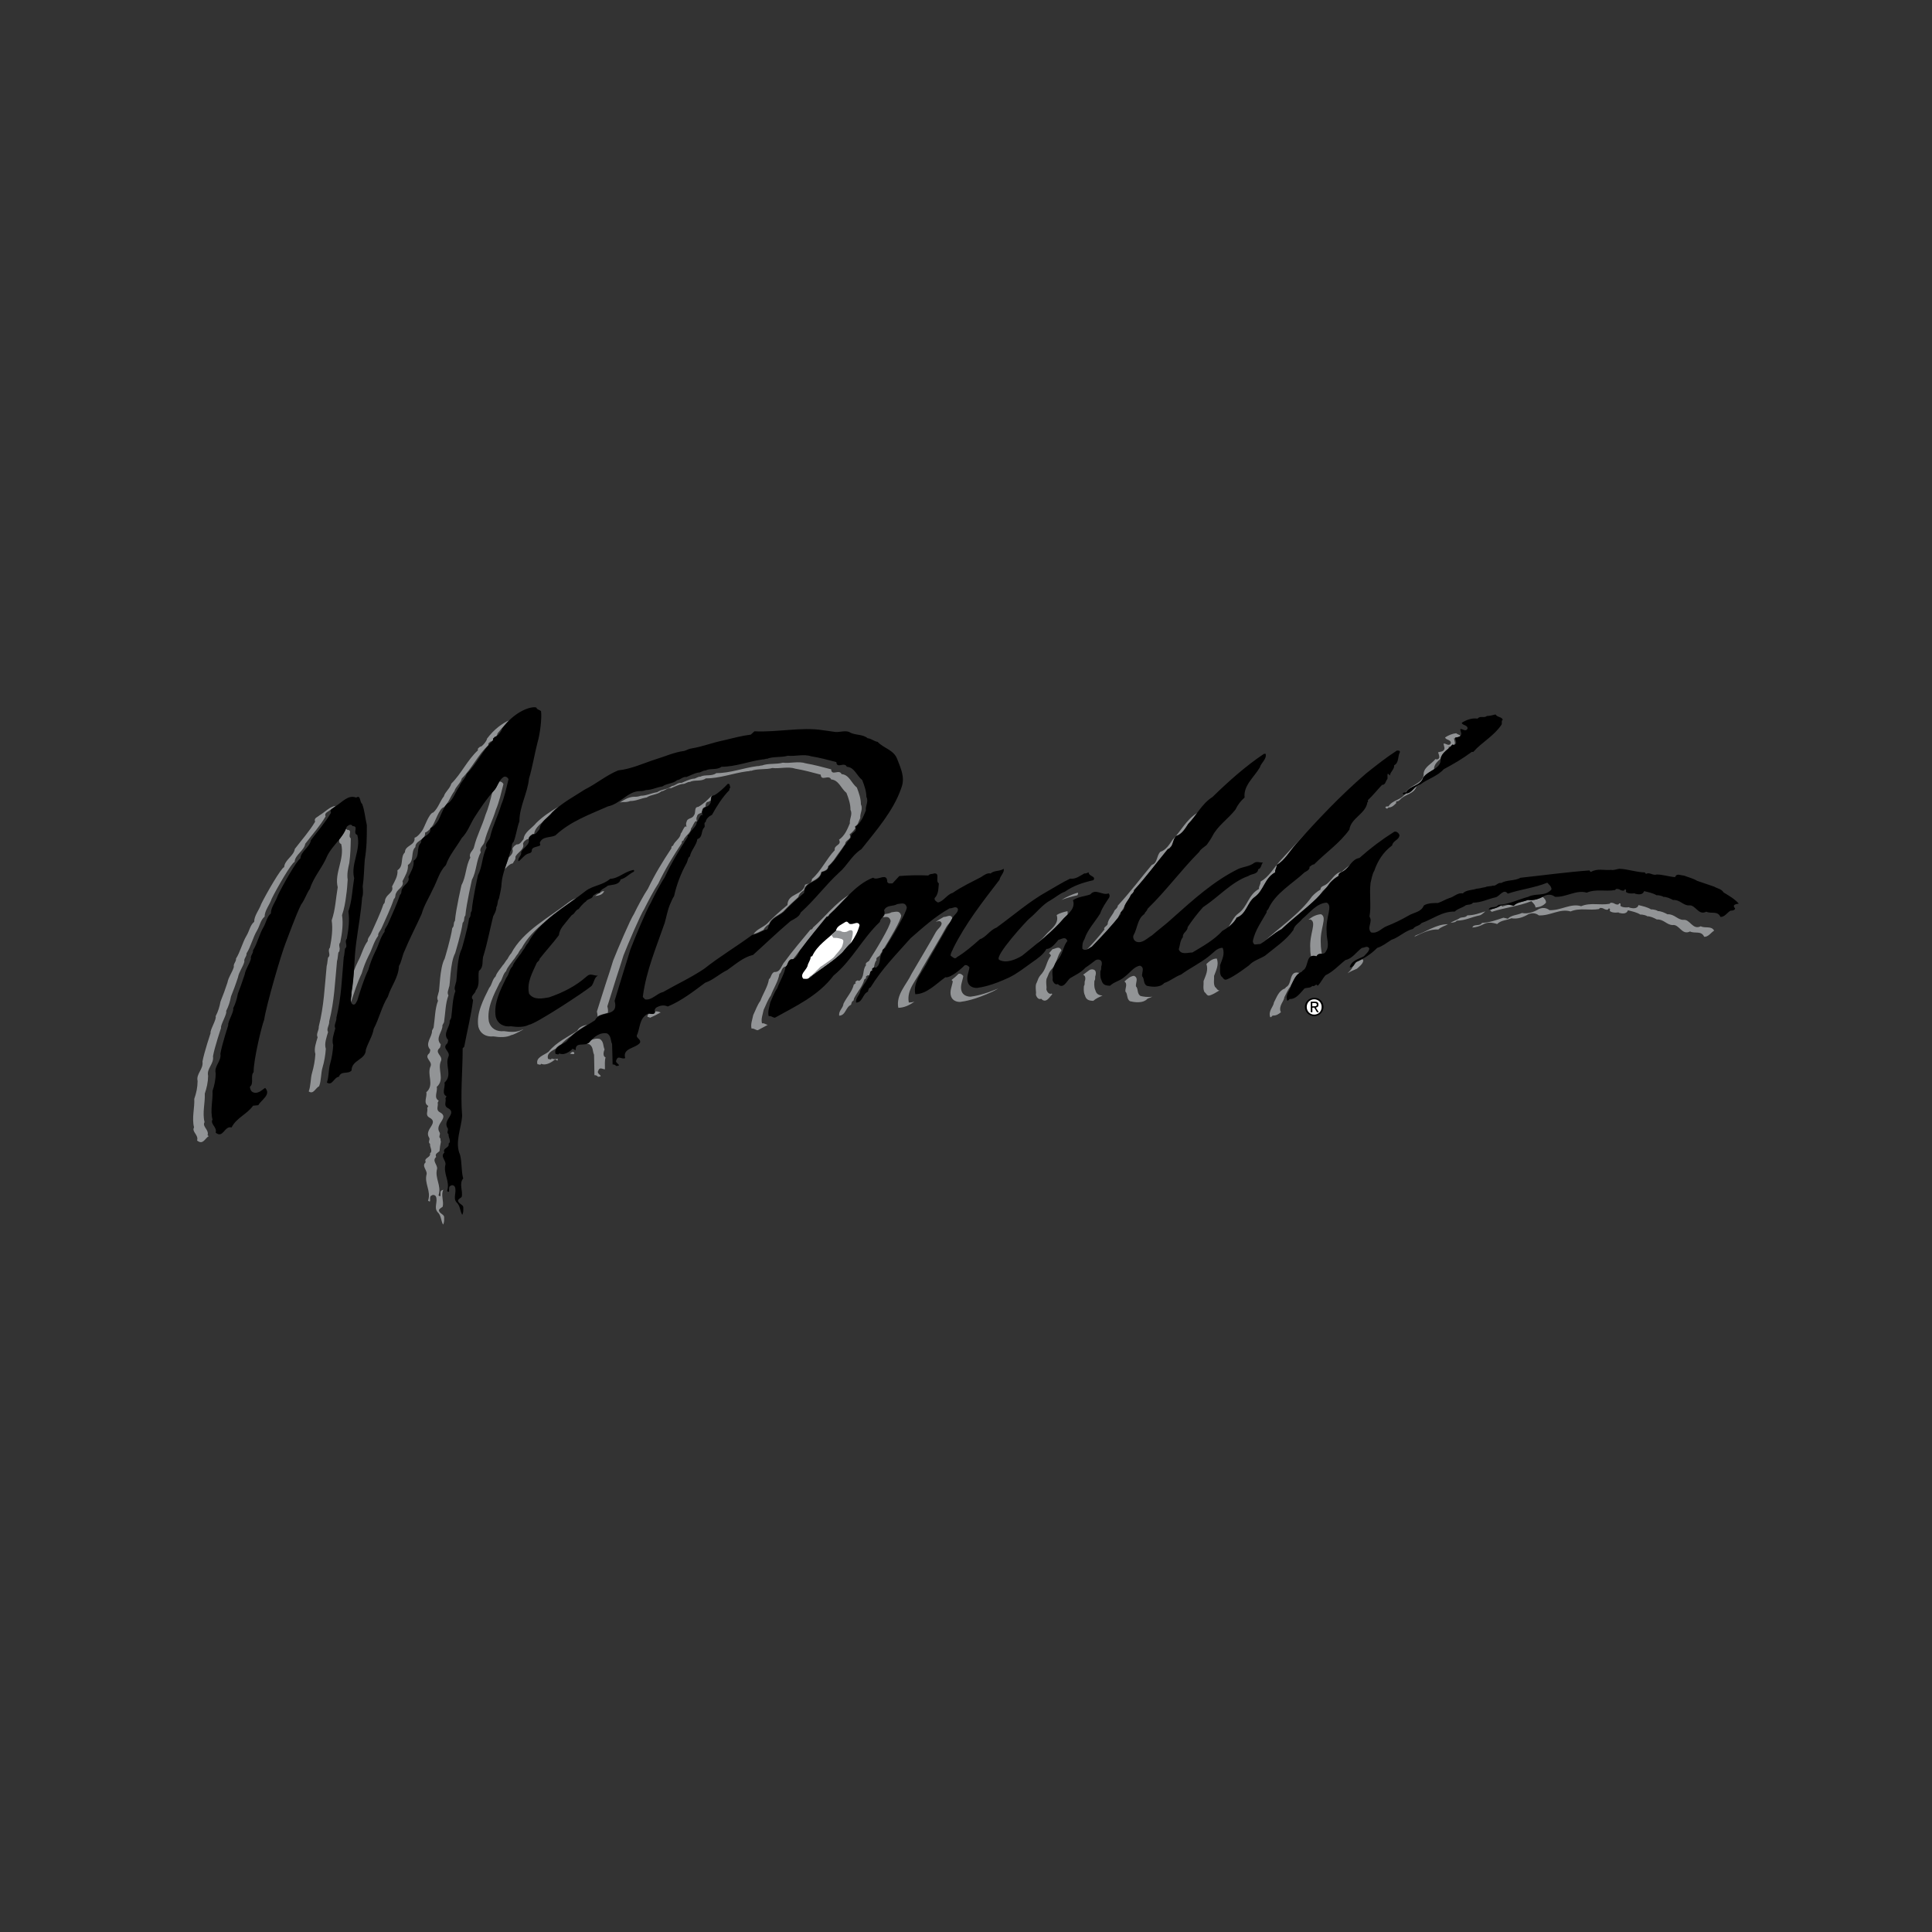 <?xml version="1.0" encoding="utf-8"?>
<!-- Generator: Adobe Illustrator 19.0.0, SVG Export Plug-In . SVG Version: 6.00 Build 0)  -->
<svg version="1.1" id="图层_1" xmlns="http://www.w3.org/2000/svg" xmlns:xlink="http://www.w3.org/1999/xlink" x="0px" y="0px"
	 width="2500px" height="2500px" viewBox="610 -1185 2500 2500" style="enable-background:new 610 -1185 2500 2500;"
	 xml:space="preserve">
<rect x="610" y="-1185" width="2500" height="2500" fill="#333333" stroke="none"/>
<style type="text/css">
	.st0{fill:#FFFFFF;}
	.st1{fill:#929496;}
</style>
<g>
	<path d="M2310.6,106.1c-6.5,0-12.1,5-12.1,11.8c0,6.9,5.5,11.9,12.1,11.9c6.5,0,12-5,12-11.9c0-6.6-5.3-11.9-11.9-11.8
		C2310.7,106.1,2310.7,106.1,2310.6,106.1z"/>
	<path class="st0" d="M2310.6,127.9c-5.4,0-9.7-4.2-9.7-9.9c0-5.6,4.2-9.9,9.7-9.9c5.4,0,9.6,4.2,9.6,9.9
		C2320.3,123.7,2316,127.9,2310.6,127.9z"/>
	<path class="st1" d="M1391.8-32c-0.9,0.1-1.9,0.3-2.8,0.5c-2.5,2.3-6.3,3.5-8.9,6C1385.1-26.2,1390.1-27.2,1391.8-32z M1983.5-20.5
		c6.7-2.5,13.5-4.5,20.5-6c1.2-1.5,1.2-2.6,0.6-3.4C1997.2-27.7,1990.1-24.5,1983.5-20.5L1983.5-20.5z M2085.9,103.8
		c-5-3-2.6-9.1-6-12.5c-0.6-4.5,3.9-11-2.6-13.6c-4.8,0.6-8.6,3.9-12.3,7.4c4.6,2.9,0.7,8.8,1.3,13c3.4,3.4,1.1,9.5,6,12.5
		c4.5,1.1,16.6,3.5,22.7-3.4c2.1-0.7,4.2-1.6,6.2-2.6C2095.4,105.8,2088.9,104.5,2085.9,103.8L2085.9,103.8z M2182.2,92.1
		c-2.4-4.8-0.8-9.5-1.2-14.3c2.8-7.7,6.4-14,3.6-22.4c-5.5-0.2-9.7,3.5-13.5,7c2.7,8.3-0.9,14.6-3.7,22.1c0.4,4.8-1.2,9.5,1.2,14.3
		c2.5,1.4,3.1,5.9,7.4,4.1c3.3-1.1,7.7-3.6,12.1-6.4C2185.1,96.9,2184.3,93.3,2182.2,92.1L2182.2,92.1z M1854.3,97.6
		c-2.4-6.8,1.5-13.8,2.2-19.7c-1.6-1.8-3.4-3.4-6.1-2.8c-2.8,2.9-5.9,5.5-9.1,8c0.6,0.5,1.1,1,1.6,1.6c-0.7,5.9-4.6,12.9-2.2,19.7
		c1.8,5,6.5,7.1,11.5,7.1c6.3-0.8,19.6-2.9,42.4-13.5c2.4-1.2,4.9-2.5,7.3-4c-19,8.1-30.5,10-36.1,10.7
		C1860.8,104.6,1856.1,102.6,1854.3,97.6L1854.3,97.6z M1971.9,43.3c-1.4,1.6-2.9,3.4-4.5,5.2c0.9,0.5,1.8,1.4,2.5,3.1
		c-5.9,7.6-5.6,15.6-11.7,23.2c-2.5,2.7-4.4,5.2-5.5,8.8c0,0-0.5,1.4-1.4,3.4c-2.3,3.2-0.1,13.6-0.8,13.6l0,2
		c0.9,2.5,3.1,6.4,6.8,4.8c6,6.5,10.6-1.7,14.4-6c-0.3-0.2-0.6-0.4-0.8-0.8c-3.6,1.6-5.9-2.3-6.8-4.8l0-2c0.7,0-1.5-10.4,0.8-13.6
		c0.9-2,1.4-3.4,1.4-3.4c1.2-3.6,3-6.1,5.5-8.8c6.2-7.6,5.8-15.6,11.7-23.2C1980.8,38.4,1976,42.7,1971.9,43.3L1971.9,43.3z
		 M2439.7,27.4c10.1-4.8,20.1-10.2,31.6-9.7c3.6-3.5,8.3-4.4,12.4-6.8c-15.3,0-28,9.8-41.9,14.6
		C2441.2,26.2,2440.5,26.9,2439.7,27.4L2439.7,27.4z M2532.1-5.7c-7.7,2.3-14.3,5.1-23.4,5.2c-2.5,3.2-6.3,2-9.5,3.3
		c-3.8,2.8-8.4,3.7-12.3,6.4c2.9-0.7,6-0.2,8.2-2.9c11.3-0.1,18.8-4.6,29.5-6.8C2527.2-1.1,2529.7-3.8,2532.1-5.7L2532.1-5.7z
		 M2810.7,13.6c-10.7,5.3-13.7-9.6-22.6-8.3c-7.4-0.1-11.7-7.8-20.3-7.2c-4.1-2.1-8.1-4.1-12.9-4.2c0.7-0.7-5.9-2.5-8.4-2.1
		c-4.7-3-10.6-4.2-16.3-5.6c-1.6,5.4-7.9,4.2-11.6,3.3l-0.7-0.7c0.7,0.2-7.5,1.3-10.8-1.4c-1.1,0,1.4-4.3-2-3.4
		c-0.5,2.5-4.1,1.3-5.4,0.6c-1.6-1.1-3.7-1.6-5.6-1.4l-1.4,1.3c-12.5,2.2-24.4-2-36.7,3.1c-13.5-4.2-26.3,5.9-41,5.1
		c-4.3-3.2-8.8-3.5-13.6-1.5c-6.6,4-14.3,6.7-22,5.2c-5.9,2.9-13.4,2.4-18.4,7.5c-1.8-0.6-3.7-1.1-5.6-1.4
		c-9.2,3.1-18.3,6.4-27.7,6.7c-3,5-10.6,0.8-12.5,6c4.8-0.3,9.6-1.7,13.8-4c5.7-3.3,12.2-2.6,18.3-0.5c5-5.2,12.5-4.7,18.4-7.5
		c7.7,1.4,15.4-1.2,22-5.2c4.8-2,9.3-1.7,13.6,1.5c14.7,0.8,27.4-9.3,41-5.1c12.3-5.1,24.2-0.9,36.7-3.1l1.4-1.4
		c2-0.2,4,0.3,5.6,1.4c1.4,0.7,5,1.9,5.4-0.6c3.4-0.9,0.9,3.4,2,3.4c3.4,2.7,11.5,1.7,10.8,1.4l0.7,0.7c3.6,0.9,9.9,2.1,11.6-3.3
		c5.6,1.4,11.5,2.6,16.2,5.6c2.5-0.4,9,1.4,8.4,2.1c4.8,0,8.8,2.1,12.9,4.2c8.6-0.6,12.8,7.1,20.3,7.2c8.8-1.3,11.9,13.7,22.6,8.3
		c6.3,3.2,14.5-1.5,18.3,6.9c5.4,0.3,8.6-5.3,12.9-8C2824.3,12.6,2816.7,16.6,2810.7,13.6L2810.7,13.6z M2027.4,96.3
		c-2.2-4.1-1.2-12.2-1.2-12.2c1.8-2.2,0.3-4.5,1.4-6.8c2.4-9.4-6-8.6-8.1-6.9c-3,2.1-5,3.8-8,6c2.1,0.7,3.7,2.9,2.5,7.6
		c-1.2,2.2,0.4,4.5-1.4,6.8c0,0-1,8.1,1.3,12.2c1.5,5.9,5.4,6.9,10.8,7.1c3.6-3.3,7.9-4.9,12-6.9
		C2032,102.9,2028.8,101.6,2027.4,96.3L2027.4,96.3z M1036.9-136.7c2.6-1.5,5.2-3.5,7.8-5.5c-7.8,0.6-14.4,8.3-21.4,12.3
		c-1.8,2-7.7,3.3-5.5,8.1c-7.3,12.4-17.4,23.6-26.3,35.3c-1.4,9.3-13.2,14.1-13.8,23.6c-3.6,0.4-23.4,34.7-29.6,47.5
		c-2.8,8.1-9.2,15.1-9.2,23.2c-5.2,4.3-6.2,11.7-9.7,17.6c-5.7,9.5-8.1,21-13.8,30c0.4,4.3-3.7,6.3-2.8,10.8
		c-2.1,7.2-6.9,12.8-8.3,20.3c-2.7,8.3-5.7,16.5-9,24.6c-1.1,6.6-3.2,13-6.3,19c1.8,3.2-7.8,18.5-6.5,21.7c0,0-8.3,24.8-10.5,36.8
		c1.5,10-8.5,15.8-6.3,25.3c-0.1,8.4-1.7,15.6-4.3,23c0.6,11.5-3.4,24.9-0.3,36.9c-3.4,5.8,6.3,9.8,3.9,17
		c7.6,6.1,10.1-2.5,15.1-5.7c-0.5-0.3-1-0.7-1.5-1.1c2.3-7.2-7.4-11.1-3.9-17c-3.1-12,0.9-25.3,0.3-36.9c2.5-7.4,4.2-14.7,4.3-23
		c-2.2-9.5,7.8-15.3,6.3-25.3c2.1-12,10.5-36.8,10.5-36.8c-1.3-3.2,8.3-18.5,6.5-21.7c3-5.8,5.1-12.2,6.3-18.9
		c2.1-5,6.1-15.6,9-24.6c1.4-7.4,6.2-13.1,8.3-20.3c-0.9-4.5,3.2-6.5,2.8-10.8c5.7-9,8.1-20.5,13.8-30c3.4-5.9,4.4-13.3,9.6-17.6
		c0.1-8.1,6.5-15.1,9.2-23.2c6.2-12.8,26-47.1,29.6-47.5c0.5-9.5,12.3-14.4,13.8-23.6c8.9-11.7,19-22.9,26.3-35.3
		C1029.2-133.4,1035.1-134.7,1036.9-136.7L1036.9-136.7z M1059.1-111.2c-0.4-0.6-0.9-1.2-1.5-1.5c-2.2,5.3-5.2,9.6-8.5,13.7
		c-0.4,2.4-0.7,4.9,2.4,6.2c4.8,19.5-9.1,37.3-4.5,55.9c-2.6,15.1-2.9,28.7-7.8,42.9c1.7,11.1,0,23.3-2.3,35.3
		c-3.7,3.8,1.7,9.5-2.1,12.4c-0.9,0.9-1,8.4-2.1,11.5c-2.7,27.6-3.4,50.9-10.2,78.2c0.4,5-3.9,9.5-1.5,13.8
		c-1.9,6.8-5.1,14.9-2.9,21.7c-0.5,8.3-2,16.5-4.3,24.4c-2.1,7-1.5,16.5-4.3,24c6.2,4.3,8.6-4.4,13.6-6.8l-0.1,0
		c2.8-7.4,2.2-17,4.3-23.9c2.3-7.7,3.8-16.5,4.3-24.4c-2.2-6.8,1-14.9,2.9-21.7c-2.5-4.3,1.9-8.8,1.5-13.8
		c6.8-27.3,7.4-50.6,10.1-78.2c1.2-3.2,1.2-10.6,2.1-11.5c0.4-0.3,0.7-0.6,0.9-1l0.5-3.4c-0.3-2.7-1.5-5.7,0.7-8.1
		c2.4-12,4-24.2,2.3-35.3c2.9-8.4,4.2-16.5,5.3-24.9l0-0.3c1.1-7,1.6-14,2-20.7c-1.1-7.2,0.4-14.4,2.1-21.6
		c1.5-11.1,1.7-20.3,1.9-31.9C1059.4-103.4,1067.2-111.2,1059.1-111.2L1059.1-111.2z M1160-107.7c2.3-0.4,5-3,7-5.4
		c0-0.2,0.1-0.3,0.2-0.3c1.4-1.7,2.4-3.1,2.4-3.1c2.7-2.9,8.8-23,14.7-23.9c6.6-6.1,8.5-14.2,13.7-20.9c1.4-5.6,8-10.1,9.6-16.4
		c13.2-13,20.6-30.4,34.5-43.2c-1.1-2.5,1.6-3.4,2.8-4.7c0.5,0.4,1.8-0.4,3.2-1.7c-0.9-2.3,1.7-3.2,2.8-4.6c0.3,0.2,0.7,0.1,1.2-0.2
		c1-1.5,1.7-3,1.7-3.9c2.8-3.7,5.7-6.9,8.6-9.8c2.2-2.7,4.4-5.1,6.6-7.2c-8.9,3.9-19.6,11.5-28.8,23.8c0,2.9-7.3,11.5-8.9,10.3
		c-1.1,1.3-3.9,2.2-2.8,4.7c-13.9,12.8-21.3,30.1-34.5,43.2c-1.6,6.3-8.2,10.8-9.6,16.4c-5.3,6.7-7.1,14.9-13.7,20.9
		c-5.9,0.9-11.9,21-14.7,23.9c0,0-5.5,8.1-9.6,8.8c1.3,10.4-12.5,9.6-12.4,18.9c-6.6,6.3-0.8,17.6-9.7,23.2c0.8,7.5-3.7,14.5-7,21
		c2.4,7.3-6,9.7-8.3,15.5c-1.4,2.5-0.3,5.7-2.8,7.4c-4.4,13.1-10.6,25.5-16.1,38.1c-1.4,3.2-4.8,6.3-4.2,9.5
		c-5.9,7.9-7.8,17.6-12.4,25.9c-2.2,4.4-4.1,8.9-5.8,13.4c-0.6,9.1-1.4,18.4-3.2,28c0.5,3-1.3,8.4-0.3,12
		c4.1-12.6,8.1-25.3,13.8-37.2c2.3-7.9,5.3-15.6,9-23c4.6-8.3,6.5-18,12.4-25.9c-0.7-3.2,2.8-6.3,4.2-9.5
		c5.5-12.6,11.7-25,16.1-38.1c2.5-1.8,1.4-5,2.8-7.4c2.3-5.9,10.7-8.3,8.3-15.5c3.2-6.5,7.8-13.5,7-21c8.9-5.6,3.1-16.9,9.7-23.2
		c-0.1-6,5.7-7.8,9.4-11.2c0.3-0.3,0.5-0.6,0.8-0.8C1159.6-102.6,1160.4-105.1,1160-107.7L1160-107.7z M1237-96.2
		c3.5-14.2,10.4-26.8,14.6-40.8c4.4-10.4,6.7-21.2,9.8-33.2c-0.7-2.2-3.1-3.8-5.3-3.4c-2.4,4-4,8.7-7.2,11.9c-0.7,0.8-1.4,1.6-2,2.4
		c-2.6,10.4-4.9,19.9-8.8,29.1c-4.2,14-11.1,26.6-14.6,40.8c-0.7,5.2-7.5,7.9-4.9,14.2c-6,10.8-5.4,24.6-11.4,35.4
		c0,0-7.3,31.4-8.5,46.3c-2.7,3.4-0.3,6.3-3.5,9.5c-1.7,12.9-9.8,39.5-9.8,39.5c-6.7,11.9-6.5,42.7-7.8,43.4c-0.7,4.1-3,7-0.8,11.1
		c-3.9,9.7-4,23-5.7,34.6l-2.1,4.1c0.6,7.9-9.9,16.4-2.2,24.6c0,0-0.3,3.6-1.4,4.7c-7.1,6,4,9.8,1.9,16.3
		c-5.5,11.5,5.5,24.3-5.7,34.1c1.5,5.5-4.4,14,2.6,17.7l-1.4,2.7c1.3,4.1-2.8,9,2.6,12.2c13.7,7.1-7.1,15.1-0.2,26
		c2,2.7-2.1,5.9,1.3,8.2c-0.7,4.3,4,9.1-0.1,12.2c1.3,5.9-8.4,5.4-5.5,11.5c-5.7,4.9,1.7,9.8,1.2,15.2c-3.5,12.4,6.2,22,1.8,34.6
		c5.4,4.1,0-5.6,4.8-6.8c1.6-1.3,4.3-0.6,5.4,1.4c2.7,6.8-2.8,14,1.9,19.9c5,4.3,4.4,11.1,7.3,16.4c1.8-2.9,1.4-6.6,1.4-10.2
		c-0.9-3.6-7-4.4-6.7-8.9c1.4-2,3.2-2.7,4.8-4c1.9-7-2.7-15.5,0.9-22c-0.5,0.1-1,0.3-1.5,0.6c-4.8,1.1,0.6,10.9-4.8,6.8
		c4.4-12.6-5.2-22.2-1.8-34.6c0.5-5.5-6.9-10.2-1.2-15.2c-2-4.2,2-5.3,4.3-7.5c0.3-4,1-8.1,1.8-12.2c-0.5-1.3-0.6-2.7-0.5-4.1
		c-3.4-2.3,0.7-5.4-1.3-8.2c-6.9-10.9,14-18.9,0.2-26c-5.4-3.2-1.3-8.2-2.6-12.2l1.4-2.7c-7-3.7-1-12.2-2.6-17.7
		c11.2-9.9,0.2-22.6,5.7-34.1c2.1-6.5-9-10.2-1.9-16.3c1.1-1.1,1.4-4.8,1.4-4.8c-7.6-8.2,2.9-16.7,2.2-24.6l2.1-4
		c1.7-11.5,1.8-24.9,5.7-34.6c-2.2-4.1,0.1-7,0.8-11.1c1.4-0.7,1.2-31.5,7.8-43.4c0,0,8.1-26.6,9.8-39.5c3.2-3.1,0.7-6.1,3.5-9.5
		c1.3-14.9,8.5-46.3,8.5-46.3c6-10.8,5.4-24.6,11.4-35.4C1229.5-88.3,1236.3-91,1237-96.2L1237-96.2z M2487-219
		c0.8-0.8,1.6-1.7,2.4-2.6c0.8,0.4,1.6,0.5,2.5,0.3c0.5-0.8,0.8-1.7,0.8-2.6l-1.3-5.7c0.5-0.2,1.1-0.2,1.6,0
		c-0.1-0.3-0.1-0.6-0.2-0.8c2.6-0.6,5.5-0.7,7.1-2.5c-1.5-1.5-4.3-1.9-5.6-3.3c-5.1,0.5-10.1,2.7-14.3,5.4c0.6,3.6,7.7,2.5,7.4,7.5
		c-2.5,5-6.8-0.5-9.5,0.6l1.3,5.7c-0.3,4.7-4.6,4.5-8.2,5.4c0.4,2.5,1.8,4.5,1.3,7.5c-1.4,1.8-3,2.2-4.8,1.3
		c-5,6.3-13.9,9.8-15.3,18.2c0.8,13.1-15,14.1-22.6,23.8c-0.1,0.5-0.3,0.9-0.5,1.3h0.2c5.7-9.7,19-7.9,22.6-19.7
		c3.6-4.7,9.2-7.4,13.8-10.4c0-0.6,0.1-1.2,0-1.8c0.9-5.2,4.6-8.5,8.5-11.8c1-6.1,6-9.7,10.6-13.7c-0.2-0.5-0.3-1-0.4-1.5
		C2485.3-218.7,2486.2-218.9,2487-219L2487-219z M2443.1-167.8c-4.6,3.4-7.4,9.5-13.9,9.5c-0.5,0.5-1,1.2-1.7,1.4
		c-5.2,7.4-15.8,7.1-20.8,15.4c-1.4,0-3.2-0.5-4.1,1.3l1.4,1.4c1.4,0.5,2-0.7,2.7-1.3c4.6,0,7.4-3,10.3-6l-0.8-0.8
		c0.7-1.4,1.9-1.4,3-1.4c0.7-0.6,1.5-1.2,2.3-1.7C2427.8-157.7,2439.7-156.8,2443.1-167.8C2443.1-167.7,2443.1-167.7,2443.1-167.8
		L2443.1-167.8z M1268.2-75.3c-1.7,5.1-3.5,10.1-5.1,15.1c2.6-2.5,5-5.5,8.6-7.1c0.6-0.2,1.3-0.3,1.9-0.5c1.1-2.6,4.1-5,3.3-8.4
		c2.5-5.9,12.3-9.6,9.9-16.9c0.7-3.2,3.4-4.7,5.5-6.1c0.6,0.1,1.2,0.1,1.7,0c0-0.2-0.1-0.3-0.1-0.5c0.7-3.2,3.4-4.8,5.4-6.1
		c0.7,0.1,1.3,0.1,1.9-0.1c0.7-6.6,5.8-10.9,10.7-15.3c1.8-2.3,4.1-4.3,6.4-6.4c2.2-2.1,4.4-4,6.1-6.3c2.5-2.5,5.1-4.9,7.9-7.1
		c-9.9,6-19.4,12.1-28.3,20.8c-5.5,7-15.5,11.6-16.5,21.1c-2.3,2.5-4.8,7.4-8.9,6.7c-2,1.3-4.8,2.9-5.5,6.1
		C1274.7-81.7,1271.5-78.5,1268.2-75.3L1268.2-75.3z M1609.4-191.2c9.5,1.2,20.4-2.3,29.9,0.9c11.3,1.9,21.2,4.7,32.7,7.7
		c0.6,9.3,10.4-0.8,13.5,6.2c10,0.8,12.6,11.6,19.8,17.4c2.7,6.8,5.3,14.5,5.2,21.8c3.1,6.1-1.4,11.3-0.8,17.6
		c-3.5,8.3-6.5,15.8-14,21.2c4,7.3-6.9,6.5-5.5,13.5c-10.7,11.2-17.7,27-29.5,37.3c0.2,5-5.5,6.3-8.9,7.4
		c-2.6,14-22.7,10.7-22.8,26.3c-9.4,7.6-18.3,15.8-26.7,24.4c-5.4,4.7-13.2,7-17.2,13.2c4.5-1.2,8.4-3.3,12.8-5.4
		c1.7-3.3,4.2-5.5,7.1-7.5l0.2-0.2c3.2-8.6,12.4-10.9,18.5-16.3c6.2-6.5,12.6-12.6,19.3-18.5c1-4.3,4-6.8,7.4-8.9
		c1.4-7.9,8.9-10,14.9-13.8c0-0.3,0.3-0.3,0.6-0.4c3.3-2.2,6.1-4.9,6.9-9.5c2-0.7,4.8-1.4,6.7-2.9l1.5-1.8c0.4-0.8,0.7-1.8,0.6-2.7
		c2.7-2.3,5-5,7.3-7.8c3.3-4.8,6.6-9.7,10.2-14.3c1.5-2.2,3-4.5,4.6-6.6c0-5.8,9.4-5.5,5.6-12.4c3.3-2.4,5.7-5.2,7.7-8.2
		c-0.2-0.7-0.4-1.3-0.8-1.9c1.3-0.9,2.4-2,3.5-3.1c1.2-2.6,2.4-5.3,3.5-8c-0.6-6.3,3.9-11.5,0.8-17.6c0.1-7.2-2.6-15-5.2-21.8
		c-7.2-5.7-9.8-16.6-19.8-17.4c-3.1-7-12.9,3.1-13.5-6.2c-11.5-3-21.5-5.8-32.7-7.7c-9.5-3.2-20.4,0.3-29.9-0.9
		c-7.9,2.4-19.2,0.5-27.4,3.8c0.5-0.9-2.9,0.9-5.4,0.6c-18.1,2.3-35.2,9.2-53.2,9.1c-5.7,4.5-15.2,1.5-20.4,4.6
		c-3.8-0.3-6.1,2.9-9.5,2.6c-5.4,0.9-10.2,3.5-15.2,5.5c-5-0.7-7.7,3.6-12.3,4c-5.5,4.7-13.4,4-19.1,8c-7.5,1.1-13.8,4.6-21.3,4.6
		c-2.3,0.9-5.5,1.5-8.8,1.3c-6.7,0.3-12.5,3.6-18.2,7.5c1.5-0.4,3-0.6,4.6-0.7c3,0.2,6-0.2,8.8-1.3c7.5,0.1,13.8-3.5,21.3-4.6
		c5.7-4,13.6-3.3,19.1-8c4.5-0.4,7.3-4.7,12.3-4c5-2,9.8-4.7,15.2-5.5c3.4,0.3,5.7-2.9,9.5-2.6c5.2-3.1,14.7-0.1,20.4-4.6
		c18.1,0.1,35.1-6.7,53.2-9.1c2.5,0.2,5.9-1.5,5.4-0.6C1590.2-190.7,1601.5-188.8,1609.4-191.2L1609.4-191.2z"/>
	<path class="st1" d="M1513.5-140.9c-5.9,0.2-2.6,7.7-5.5,10.8c-2.3,5.2-8.9,3.1-9.6,8.8c-1.4,2,0,6.1,0,6.1
		c-0.7,0.2-1.1-0.2-1.4-0.7c-3.2,2.9-3.7,6.8-6.2,9.7c-0.5,6.3-8,9.7-9.9,15.5c-1.8,0.4-2.3,1.3-2.1,3.4
		c-11.2,16.9-21.8,34.2-30.3,52.2c-5.3,7.8-13.7,23.5-18.1,32.7c-5,7.5-21.1,45.5-27,60.4c-3.1,10.5-6,19-9.1,28.4
		c-1.9,5.4-10.5,33.4-11.9,37.5c0.6,2.5,0.9,4.6,0.8,6.4c3.7-2.6,8.9-3.4,13.3-4.7c0.5-2.1,0.4-4.8-0.6-8.4c1.4-4.1,10-32,11.8-37.5
		c3-9.5,5.9-17.9,9.1-28.4c5.8-14.9,22-52.9,27-60.4c4.5-9.1,12.8-24.9,18.1-32.7c8.5-18,19.1-35.4,30.3-52.2
		c-0.2-2,0.3-2.9,2.1-3.4c1.4-4.5,6.1-7.5,8.5-11.5c0.2-0.4,0.3-0.7,0.6-1.1c0.4-0.9,0.7-2,0.8-3c2.5-2.9,3-6.8,6.2-9.7
		c0.2,0.4,0.6,0.8,1.1,0.7l0.2-0.2c-0.2-0.8-1.1-4.2,0.1-5.9c0.5-3.8,3.5-4.1,6.2-5.4c-0.1-1.1,0.1-2.1,0.6-3
		c0.4-2.9,2.2-3.8,4.3-4.6c0.3-3.1,0.2-6.4,4.1-6.5c0.9-0.5,1.7-1,2.6-1.6c0.3-2.6,0.1-5.3,2-6.5c-0.1,0-0.2,0-0.4,0
		C1526.2-150.5,1520.1-144.4,1513.5-140.9L1513.5-140.9z M1357,148.8c-12.1,8-26.6,14.3-37.1,27.1c-5.2,4.3-17.3,7.1-14.4,16.2
		c1.6-0.2,3.8,1.8,4.8-0.6c6.5,3.1,14.9-3,18-5.6l3.3,1.7c0-0.9,0-1.8,0.2-2.7c-2.7,0.8-5.5,1-7.9-0.2c-0.9,2.5-3.2,0.4-4.7,0.6
		c-2.2-7,4.5-10.3,10.1-13.5c1.5-2.3,4.1-4,6.9-5.6c3.9-4.1,8.3-7.8,13.1-10.9c6.4-5.8,13.5-10.1,20.5-14.4
		C1364.5,142.3,1359.4,143.8,1357,148.8L1357,148.8z M1392.3,173c-2.2-4.8-0.8-10.2-6.2-13.6c-4.2-1-8.3,0-12.1,1.9
		c-0.6,0.7-1.3,1.4-1.9,2.2c-1.2,1.3-2.8,2.1-4.6,2.4l0,0c1.6-0.2,3.3-0.1,5,0.3c5.4,3.4,4,8.9,6.2,13.6c0,0,0.5,21.1,0.5,26.5
		c2-0.2,3.4,0.7,4.7,2.1c8.8-0.6-2.5-3.4,0.1-7.5c1.9-5.7,4.9-2.5,8.8-2.2c0-5.3-0.5-11.4,0.8-15.4
		C1388.6,181.1,1392.3,173,1392.3,173z M1457.4,123.8L1457.4,123.8c-0.7,4.1-4.6,2.8-7.5,2.6h0c-1.3,1.1-2.5,2.8-1.9,4.4
		c1.1,0.2,2.2,0.6,3.3,1.1c4.6-2,9.2-4.3,13.6-6.8C1462.6,124,1460,123.5,1457.4,123.8L1457.4,123.8z M1264.8,71.7
		c1.9-5.6,6.4-9.9,9.6-14.8c0.7,0,4.1-6.1,5.5-7.4c0,0.7,2.3-5,5-7.4c7-13.2,17.7-24,29.8-33.8c12.4-11.4,27.2-21.3,41-31.2
		c-3.2,1.2-6.2,2.8-8.9,4.7c-26,20.4-60,37.7-75.4,67c-2.7,2.5-5,8.1-5,7.4c-1.4,1.3-4.8,7.4-5.5,7.4c-3.2,5-7.8,9.2-9.6,14.9
		c-4.6,4.3-4.4,10.4-8.3,14.9c-7.4,14.9-17,32.9-14,50.3c2.3,8.8,9.8,13.4,19.6,12.4c7.5,1.2,16.5,1.7,23.3-1.8
		c2-0.1,7.9-3,15.5-7.3c-0.6,0.2-1.3,0.4-1.9,0.5c-6.8,3.6-15.8,3-23.3,1.8c-9.8,1-17.3-3.5-19.6-12.4c-3-17.4,6.6-35.5,14-50.3
		C1260.5,82.1,1260.3,76,1264.8,71.7L1264.8,71.7z M1680.3,1.2c1.6,0.5,2.9-1.6,3.4-2.7c8.6-7.8,16.9-17.3,25.7-26
		c-18.1,10.6-32,29.2-47.2,42.6c-0.5,1.1-1.8,3.2-3.4,2.7c-11.2,13.7-23.3,27.6-33.2,41.4c-4.6,4.5-5.3,14.2-13.7,13.5
		c-4.5,2.2-3.7,7.2-6.9,9.4c-1.4,9.5-7.6,18.5-11.1,28c-4.1,5.6-6.2,12.2-9.2,18.3c-1.2,6.1-3.7,12-2.2,17.6
		c3.4-0.6,5.2,2.1,8.1,2.1c4.2-2.3,8.5-4.6,12.8-6.9c-2.5-0.4-4.3-2.6-7.4-2c-1.5-5.7,1-11.5,2.2-17.6c3-6.1,5.1-12.6,9.2-18.3
		c3.5-9.5,9.7-18.5,11.1-28c3.2-2.2,2.3-7.2,6.9-9.4c0.6,0,1.1,0,1.7,0c3-2.3,2.2-7.2,6.7-9.4c0.9,0.1,1.8,0,2.6-0.2
		c0.7-1.4,1.7-2.7,2.8-3.9c8.6-12,19-24.2,28.9-36.2C1672.2,11.2,1676.3,6.2,1680.3,1.2L1680.3,1.2z M1763.7-4.5
		c-2.5,1.6-5.7,1.8-8.8,2.4c-0.5,1.5-1.4,2.8-2.5,4.1c4.8-0.7,8.4-1.4,10.1,4.5c-0.1,6.8-20.5,40.1-27.1,50.2
		c-0.5,3.4-6.4,2.9-4.8,7.4c-5,5.8-1.3,15.6-9,20.3c-1.6-1.6-3.6-0.3-4.8,1.3c-0.2,0.7,0.2,1.1,0.7,1.4l-2.7,2
		c-2.1,9-9.2,16.2-13.3,24.6c-0.7,6.3-6.6,9.2-5.6,15.6c8.6-0.4,8.2-11,15.3-14.1c0.7-1.9,0.7-4.5,3.1-5.3c0.4-0.9,0.6-1.9,0.8-3
		c4.1-8.3,11.2-15.5,13.3-24.5l2.7-2c-0.5-0.2-0.9-0.7-0.7-1.4c1.1-1.5,3-2.8,4.6-1.5c0.8-1.7,1.4-3.5,1.9-5.4l2.7-2
		c-0.5-0.2-0.9-0.7-0.7-1.4c0.5-0.7,1.2-1.3,2-1.7c0.6-3.5,1-6.9,3.3-9.6c-1.5-4.5,4.3-4,4.8-7.4c0.9-1.4,2.1-3.2,3.4-5.3
		c0.1-0.3,0.3-0.6,0.5-0.9c8.5-13.6,23.1-38.3,23.2-44.1C1774.1-7.1,1769.7-5.2,1763.7-4.5z M1842.2,2.9c-1.8-5.7-7.5-1-10.9-1.4
		c-3.6,1.9-7.1,4.1-10.6,6.4c3.1-0.9,6.5-2.3,7.8,1.9c-0.5,4.7-4.1,5.7-7.6,11.5c-2.5,5.2-27.3,46.8-31.2,53.6
		c-6.7,14.4-20.6,27.2-17.3,44.2c7.6-0.1,14.4-3.4,20.9-7.9c-2.4,0.7-4.8,1-7.3,1.1c-3.3-17,10.7-29.8,17.3-44.2
		c3.9-6.7,28.7-48.4,31.2-53.6c2.2-3.7,4.5-5.4,6-7.5C1841.4,5.4,1842,4.4,1842.2,2.9L1842.2,2.9z M1977.3-0.9
		c3.5,10.2-5.8,17.1-12,23.2c-4.1,4.8-8.6,9.4-13.4,13.9c12.8-10.5,25.1-21.3,34.9-33c1.4-1.4,3-2.9,4.6-4.5c0.2-1.5,0.2-3-0.1-4.7
		C1986.4-4.8,1981.5-3.7,1977.3-0.9L1977.3-0.9z M2066-14c2-4.3,5.9-8.4,7.5-12.8c1.6-1.8,4.1-3.4,4.1-6.1
		c15.9-17.4,29.4-36,43.7-53.2c0.6-0.2,1.3-0.5,1.8-0.8c0.5-1,1.2-1.9,2-2.7l0.9-0.3c2.3-3.9,2.5-9.6,6.1-13.2
		c7.2-2,12-10,15.6-15.6c4.5-4.6,8.3-9.8,12.1-15c-0.3,0.3-0.6,0.5-0.9,0.8c-14.1,8.7-20.8,23.6-31.7,34.6
		c-3.7,5.6-8.5,13.5-15.7,15.5c-5.2,5.2-3.5,14.7-11,16.9c-14.4,17.1-28.1,35.5-44.1,52.8c0,2.7-2.5,4.3-4.1,6.1
		c-2.3,6.1-8.9,11.7-9,17.8c-0.7,2.5-6.2,4.5-4.1,6.8c-6.9,9-14.9,17.8-22.9,26.4c2.6-0.8,5-2.9,6.8-3.7
		c11.3-11.9,23.6-24.6,33.9-37.7c1-5.5,6.7-10.7,8.8-16.3C2065.9-13.9,2066-13.9,2066-14L2066-14z M2260.2-56c-0.2-4.3,2-5.2,2-9.5
		c10.4-6.1,16.3-17,24.6-26.7c5-5.6,10-11.1,15.1-16.7c-12.2,12.5-24.1,25.3-35.8,38.2c-8.4,9.7-14.4,20.5-24.9,26.5
		c0,4.3-2.3,5.2-2.1,9.5c-13.9,7.4-14.7,23.2-26.7,31.7c-6.1,4.3-8.8,11.8-13,17.9c4.7-3.5,8.9-7.9,11-12.3
		c12.7-4.5,13.6-19.7,23.3-26.7C2245.7-32.7,2246.4-48.5,2260.2-56L2260.2-56z M2346.1-56.9c-10,1.5-12.5,11.9-21.2,17
		c-2.7,1.6-6.1,2-6.2,6.1c-4.1,2.2-7.5,5.1-10.9,8.7c-16.3,23.2-43.1,40.6-63.1,59.4c-1.5,0.7,14.2-11.9,23.9-16.9
		c13.8-13.2,30.8-25.7,45.3-39.8c2.7-3,5.2-6.2,7.6-9.5c2-2.1,4-3.9,6.1-5.5c1.3-1.7,2.5-3.3,3.7-5.1c3.4-3.6,6.8-6.6,10.9-8.8
		c0-4.1,3.4-4.5,6.1-6.1c3.9-2.4,6.6-5.8,9.3-9.1C2353.7-63.3,2349.9-60.2,2346.1-56.9L2346.1-56.9z M2372.8,56.2
		c-2.5,1.3-5,2.5-7.6,3.7c-1.9,1.6-2.9,4.7-4.9,6.2c-1,3.3-4.6,6.1-6.6,8.4c3.6-2.6,8.3-4.2,12.2-6c1.7-1.4,3.3-2.9,4.9-4.5
		c0,0,0,0,0,0c1.7-1.8,3.2-3.9,3.3-6.2C2373.8,57.1,2373.3,56.6,2372.8,56.2L2372.8,56.2z M2319.4-2c-6.3,0.4-11.5,3.3-16.3,7.1
		c0.9-0.2,1.8-0.3,2.7-0.3c8.6,4.1-1.8,18.3-0.3,38c-0.1,3.5,0.4,6.8,0.9,9.9c1.7-1.1,4.1-1.4,7.7-0.3c1.4-3.3,3.8-3.2,6.3-3.2
		c-0.4-4.1-1.4-8.4-1.3-13.1C2317.7,16.2,2328,2.1,2319.4-2L2319.4-2z M2274.3,92.3c0,0-2.3,2.7-2.1,2c-7.7,2.9-10.3,11.5-13.7,17.8
		c-0.7,5.9-7.6,10.8-4.9,19c1.6,0.7,2-1.4,3.4-2c4.3,0.3,7.8-1.8,10.9-4.7c-0.3,0-0.5,0-0.8-0.1c-2.6-8.2,4.2-13.1,4.9-19
		c2.5-4.7,4.6-10.5,8.6-14.5l0-0.2c3-5.6,5.3-12.9,11-16.6C2277.3,70,2282.7,88.1,2274.3,92.3L2274.3,92.3z M2540.3-5.1
		c16.8-5.5,34.9-7.2,51.3-13.8c2.3,2.6,5.2,4.8,5.3,8.2c4.9-0.5,9.6-1.7,13.6-6.2c0.2-3.2-2-5.4-4.2-7.6c-5.4,2.8-11.4,4.6-17.4,3.9
		c-1.8,0.5-3.6,0.9-5.5,1.3c-5,1.5-10.5,2.1-14.4,6.2c-2-0.7-4-1.1-6.1-1.4c-3,0.8-6.1,1.6-9.1,2.6c-0.4-0.5-0.8-1-1.4-1.4
		c-0.6,0.3-1.2,0.6-1.8,0.9c-2.9,1.6-6,2.7-9.3,3.4c-0.9,0.8-2,1.4-3.2,1.8l-0.4,0.1C2538.7-6.8,2539.5-6.1,2540.3-5.1L2540.3-5.1z"
		/>
	<path d="M2316.1,115c0-2.7-1.6-3.9-4.8-3.9h-5.2v13.7h2.1v-5.9h2.4l3.6,5.9h2.3l-3.9-6C2314.6,118.6,2316.1,117.5,2316.1,115
		L2316.1,115z"/>
	<path class="st0" d="M2308.1,117.1v-4.2h2.8c1.4,0,3,0.3,3,2c0,2.1-1.6,2.2-3.3,2.2H2308.1L2308.1,117.1z"/>
	<path d="M1252.2-11c2.3-3.4,1.1-7.7,3.4-11.1c1.1-5.7,3.2-12.7,3.4-19.7c1.1-14,7.9-27.6,11.5-41.6c2.7-3.4,0.5-9.7,4.1-12.2
		c3.4-8.6,4.3-18.1,7.5-26.5c0-19.2,10.4-36,12.4-55.2c4.5-15.2,7.2-31.7,10.9-46.4c3.6-11.7,5.9-32.8,4.7-41
		c-1.8-2-5.2-1.8-6.1-4.8c-7.5-2-28.3,5.4-44.3,27.2c0,2.9-7.2,11.5-8.8,10.4c-1.1,1.4-3.8,2.3-2.7,4.7
		c-13.8,12.9-21,30.3-34.2,43.4c-1.6,6.3-8.1,10.9-9.5,16.5c-5.2,6.8-7,14.9-13.6,21c-5.9,0.9-11.8,21-14.5,24c0,0-5.4,8.1-9.5,8.8
		c1.4,10.4-12.4,9.7-12.2,19c-6.6,6.3-0.7,17.7-9.5,23.3c0.9,7.5-3.6,14.5-6.8,21c2.5,7.2-5.9,9.7-8.1,15.6
		c-1.4,2.5-0.2,5.7-2.7,7.5c-4.3,13.1-10.4,25.6-15.8,38.2c-1.4,3.2-4.7,6.3-4.1,9.5c-5.9,7.9-7.7,17.7-12.2,26
		c-3.6,7.4-6.6,15.1-8.8,23.1c-6.1,12.9-10.2,26.7-14.5,40.3c-1.4,1.6-2,5.7-5.4,4.8c-5-2.3-1.4-10.9-2-14.9
		c4.1-22.6,3.2-43.7,6.1-64.7c2.7-20.6,6.1-38,7.7-58.8c2-4.5,0.7-14.2,0.7-14.2c1.8-12,1.8-24,2.7-34.6c2.7-16.7,2.7-28.1,2.7-45
		c-2.3-9.3-2.7-18.6-6.1-27.4c-3.4-2.3-1.6-12.2-7.7-8.1c-10.6-4.3-18.6,6.6-27.2,11.5c-1.8,2-7.7,3.4-5.4,8.1
		c-7.2,12.4-17.2,23.8-26,35.5c-1.4,9.3-13.1,14.2-13.6,23.8c-3.6,0.5-23.1,34.8-29.2,47.7c-2.7,8.1-9,15.2-9,23.3
		c-5.2,4.3-6.1,11.8-9.5,17.7c-5.7,9.5-7.9,21-13.6,30.1c0.5,4.3-3.6,6.3-2.7,10.9c-2,7.2-6.8,12.9-8.1,20.4
		c-2.9,9-6.8,19.7-8.8,24.7c-1.1,6.6-3.1,13-6.1,19c1.8,3.2-7.7,18.6-6.3,21.7c0,0-8.1,24.9-10.2,36.9c1.6,10-8.4,15.9-6.1,25.3
		c0,8.4-1.6,15.6-4.1,23.1c0.7,11.5-3.2,24.9,0,36.9c-3.4,5.9,6.3,9.7,4.1,17c10,7.9,11.1-9.3,20.6-6.8c6.1-12.4,19.9-17,27.8-28.1
		l6.8-0.7c3.8-7,17-13.6,8.8-22.4c-4.7,3.2-9.7,8.6-16.3,5.4c-2.5-1.6-3.2-4.3-3.4-6.8c5.7-4.5,0.2-14,4.8-19
		c-0.2-15.8,10.6-60.4,13.6-67.6c2.7-18.6,22-85.1,28.1-100.2c1.4-3.4,13.3-36.4,19.7-48.9c5-6.6,6.8-14,11.5-20.6
		c4.7-15.4,16.5-27.8,22.6-43c7.5-14.5,19.9-22,25.1-37.3c2.3-2,5.4-4.1,7.5-0.7c8.6,0-0.7,8.8,6.1,11.5c5,19.5-8.8,37.3-4.1,55.9
		c-2.5,15.2-2.7,28.7-7.5,43c1.8,11.1,0.2,23.3-2,35.3c-3.6,3.8,1.8,9.5-2,12.4c-0.9,0.9-0.9,8.4-2,11.5
		c-2.5,27.6-2.9,50.9-9.5,78.3c0.5,5-3.8,9.5-1.4,13.8c-1.8,6.8-5,14.9-2.7,21.7c-0.5,8.3-1.8,16.5-4.1,24.4c-2,7-1.4,16.5-4.1,24
		c7,4.8,9-6.8,15.6-7.5c2.7-8.1,12-2.9,16.3-8.1c0-13.8,18.3-13.6,18.5-26.7c2.7-9.3,8.6-17.4,10.2-27.2
		c7.2-13.6,10.2-28.7,18.3-41.6c4.1-13.6,13.8-24.7,14.3-39.6c3.6-5.9,4.1-12.9,7-19c6.8-16.5,15.2-32.4,22.4-48.4
		c2.9-10.9,10-21.9,14.9-32.8c5.4-10.2,8.1-22.2,16.5-30.5c4.1-12.2,13.6-23.3,20.4-34.8c7.7-7.9,10.9-17.7,16.3-26.5
		c7.7-12,15.8-24.2,25.3-34.8c5-5,6.1-13.3,12.2-17.6c2.5-1.8,5.9,0,6.8,2.7c-2.9,12-5.2,22.9-9.5,33.3c-4.1,14-10.9,26.7-14.2,41
		c-0.7,5.2-7.5,7.9-4.7,14.2c-5.9,10.9-5.2,24.7-11.1,35.5c0,0-7,31.5-8.1,46.4c-2.7,3.4-0.2,6.3-3.4,9.5
		c-1.6,12.9-9.5,39.6-9.5,39.6c-6.6,12-6.1,42.8-7.5,43.4c-0.7,4.1-2.9,7-0.7,11.1c-3.8,9.7-3.8,23.1-5.4,34.6l-2,4.1
		c0.7,7.9-9.7,16.5-2,24.6c0,0-0.2,3.6-1.4,4.8c-7,6.1,4.1,9.7,2,16.3c-5.4,11.5,5.7,24.2-5.4,34.2c1.6,5.4-4.3,14,2.7,17.7
		l-1.4,2.7c1.4,4.1-2.7,9,2.7,12.2c13.8,7-7,15.2,0,26c2,2.7-2,5.9,1.4,8.1c-0.7,4.3,4.1,9,0,12.2c1.4,5.9-8.4,5.4-5.4,11.5
		c-5.7,5,1.8,9.7,1.4,15.2c-3.4,12.4,6.3,21.9,2,34.6c5.4,4.1,0-5.6,4.7-6.8c1.6-1.4,4.3-0.7,5.4,1.4c2.7,6.8-2.7,14,2,19.9
		c5,4.3,4.5,11.1,7.5,16.3c1.8-2.9,1.4-6.6,1.4-10.2c-0.9-3.6-7-4.3-6.8-8.8c1.4-2,3.2-2.7,4.7-4.1c2-7.7-3.8-17.2,2-24
		c-2.7-9.5-1.4-20.2-4.1-30.6c-7.2-16,1.8-34.6,2.7-50.5c-2.3-29.4,0.7-58.1,0.7-87.3l2-2c3.6-19.4,9.3-42.3,11.5-60.6
		c-4.7-5.2,2.9-7.5,3.4-12.2c6.1-7.4,2.5-17,4.1-25.3c7.2-5.6,3.2-13.6,6.3-21c4.7-15.4,8.1-33.3,12.2-49.8
		C1248.2,0.6,1252.9-7.4,1252.2-11L1252.2-11z"/>
	<path d="M1383.7,77.5c-5.7,0.2-9.5-3.6-14.2,0.7c-14.7,13.1-31.4,21.3-49.1,27.4c-8.1,1.3-19.5,4.1-25.8-4.8
		c-3.2-14.7,4.3-26.9,9.5-38.9c0.7-2.5,4.1-3.4,4.1-6.1c7.7-10,17.4-20.4,25.1-30.8c0.7-8.6,7.9-14.7,13.1-21.7l3.4-4.1
		c4.5-2,4.5-6.8,9.5-8.1c-1.4,0.5,6.1-8.1,8.8-9.5c2.5-4.1,8.4-2.9,9.5-7.7c2.5-1.6,5.4-4.5,8.1-3.4c1.6-5.2,7.5-6.3,10.9-9.5
		c6.3-1.4,14.7-0.9,16.5-8.1c5.7-1.1,10-5.9,14.9-8.8c1.6-0.5,3.6-1.8,2-3.4c-11.3,1.6-19.7,11.3-30.5,11.5
		c-9.3,8.4-22,8.4-31.5,15.6c-25.8,20.6-59.7,38.2-74.9,67.7c-2.7,2.5-5,8.1-5,7.5c-1.4,1.4-4.7,7.5-5.4,7.5
		c-3.2,5-7.7,9.3-9.5,14.9c-4.5,4.3-4.3,10.4-8.1,14.9c-7.2,14.9-16.7,33-13.6,50.5c2.3,8.8,9.9,13.4,19.7,12.2
		c7.5,1.1,16.5,1.6,23.3-2c7.9-0.4,73.3-43.4,81-50.2C1378.9,86.3,1378.9,79.7,1383.7,77.5L1383.7,77.5z"/>
	<path d="M1646.1-4.2c19-17.2,31.7-35.1,49.8-51.8c10.6-9,16.3-22.4,28.7-30.1c19.2-24.2,41.6-49.8,51.6-79
		c5.4-14-0.5-25.1-5.4-38.2c-4.7-11.5-17.2-13.3-25.1-21.7c-4.7-0.7-8.1-4.3-12.9-4.7c-6.1-5.2-14.9-3.8-22-7
		c-6.3-4.5-14.9,0.2-21.7-1.4c-4.1-0.7-10.4-1.4-14.2-2c-27.6-4.5-59.3,2.9-88.7,1.4l-4.7,4.3c-11.5,1.4-23.8,4.7-35.5,7.5
		c-13.6,2.7-27.2,8.1-40.3,10.2c-3.6,0.5-6.8,2-10.2,3.4c-13.1,1.6-24.9,7.2-37.3,10.9c-16.1,5.2-31,12.4-48.4,14.3
		c-15.2,6.3-28.3,17.4-43,24.7c-14.9,9.7-29.4,17-42.3,29.9c-5.4,7-15.4,11.8-16.3,21.3c-2.3,2.5-4.7,7.5-8.8,6.8
		c-2,1.4-4.7,2.9-5.4,6.1c2.5,7.2-7.2,11.1-9.7,17c1.1,4.7-5,7.5-3.4,11.8c4.1-2.5,6.8-7.5,11.8-9.7c2-0.7,4.5-0.7,5.4-3.4
		c-0.5-6.1,7.2-5,10.9-7.5c-0.2-0.9,0.5-2.3-0.7-2.7c2.9-9.5,13.6-6.8,20.4-10.2c19.7-18.5,44.8-27.2,68.1-37.6
		c15.2-2.9,25.3-19,40.3-19.7c3.4,0.2,6.6-0.5,8.8-1.4c7.5,0,13.8-3.6,21.3-4.7c5.7-4.1,13.6-3.4,19-8.1c4.5-0.5,7.2-4.8,12.2-4.1
		c5-2,9.7-4.7,15.2-5.7c3.4,0.2,5.7-2.9,9.5-2.7c5.2-3.2,14.7-0.2,20.4-4.8c18.1,0,35.1-7,53.2-9.5c2.5,0.2,5.9-1.6,5.4-0.7
		c8.1-3.4,19.4-1.6,27.4-4.1c9.5,1.1,20.4-2.5,29.9,0.7c11.3,1.8,21.3,4.5,32.8,7.5c0.7,9.3,10.4-0.9,13.6,6.1
		c10,0.7,12.7,11.5,19.9,17.2c2.7,6.8,5.4,14.5,5.4,21.7c3.2,6.1-1.4,11.3-0.7,17.7c-3.4,8.4-6.3,15.8-13.8,21.3
		c4.1,7.2-6.8,6.6-5.4,13.6c-10.6,11.3-17.4,27.2-29.2,37.6c0.2,5-5.4,6.3-8.8,7.5c-2.5,14-22.6,10.9-22.6,26.5
		c-9.3,7.7-18.1,15.9-26.5,24.7c-6.1,5.4-15.4,7.7-18.5,16.3c-2.3,2-0.7,7.5-5.4,6.8c-5.9,2.7-10.9,5.7-17,6.8
		c-20.6,15.2-41.9,27.8-62,43.7c-17.2,11.6-35.5,19.9-53.2,30.1c-8.4,1.8-14.5,11.1-23.3,9.5c-0.9-1.6-3.6-2.5-2.7-4.8
		c4.3-32.6,17.7-64,28.1-94.1c2.3-7.9,3.6-16.3,6.8-23.8c1.6-3.8,3.2-7.7,5.4-11.1c3.3-15,8.8-29.4,16.3-42.8
		c1.4-2.7,1.4-6.8,4.1-8.4c1.6-8.1,8.4-14.2,9.7-22.4c7.5-2.5,4.3-10.6,8.8-14.9c2-2.7-1.4-5.4,2-7.5c0.5-4.1,4.7-7.5,8.1-9
		c6.1-11.1,13.3-22.6,22.4-31.9c0-1.4,0.2-2.5,1.4-3.4c-1.1-1.6,0-5.4-3.4-4.8c-5,5.2-11.1,11.3-17.7,14.9
		c-5.9,0.2-2.5,7.7-5.4,10.9c-2.3,5.2-8.8,3.2-9.5,8.8c-1.4,2,0,6.1,0,6.1c-0.7,0.2-1.1-0.2-1.4-0.7c-3.2,2.9-3.6,6.8-6.1,9.7
		c-0.5,6.3-7.9,9.7-9.7,15.6c-1.8,0.5-2.3,1.4-2,3.4c-11.1,17-21.5,34.4-29.9,52.5c-5.3,7.8-13.5,23.6-17.9,32.8
		c-4.9,7.5-20.8,45.7-26.5,60.6c-3.1,10.5-5.9,19-8.8,28.5c-1.8,5.4-10.2,33.5-11.5,37.6c5.9,22.2-19.2,12-25.3,25.1
		c-12,8.1-26.5,14.5-36.9,27.4c-5.2,4.3-17.2,7.2-14.2,16.3c1.6-0.2,3.8,1.8,4.7-0.7c8.1,3.8,17.9-6.1,17.2-6.1l4.1,2
		c-0.5-12,12-4.1,17.7-10.2c5.4-6.8,14-13.6,23.1-11.5c5.4,3.4,4.1,8.8,6.3,13.6c0,0,0.7,21.1,0.7,26.5c2-0.2,3.4,0.7,4.8,2
		c8.8-0.7-2.5-3.4,0-7.5c2.3-7,6.3-0.7,11.5-2.7c-3.8-13.1,13.1-12.4,19-19.7c2-4.5-4.3-5.7-4.1-9.5c4.7-9.5,2.7-21.9,14.2-28.1
		c2.5-1.1,8.8,2.5,9.7-2.7c-1.6-1.8-0.2-4.1,1.4-5.4c4.7-2.7,9.7-3.8,14.9-1.4c17.4-7.2,33.3-19.5,48.4-30.8
		c10.4-3.4,18.8-11.8,28.5-16.3c10.9-7.7,20.8-16.7,33.5-19.7c16.1-14.5,31.5-29.4,48.4-43.7C1637.5,4.2,1644.3,1.5,1646.1-4.2
		L1646.1-4.2z M2854.6-10.3c-3.6-4.5,3.2-5,5.4-5.4c-5.4-6.1-12.9-10.4-19.7-14.5c-2.5-4.5-8.1-5-12.2-7.5c-7.5-2.5-14.5-5-22-7.5
		c-5.2-3.2-11.3-4.5-17-6.8c-4.1,0-9.5-3.6-11.5,2c-7.5-0.5-17.2-3.6-24-3.4c-4.5,1.8-9.5-3.6-13.6-0.7c-0.4-0.7-1.6-1.1-1.4-2
		c-11.8-0.2-22.6-4.5-33.3-4.7c-2.2,0.2-7.9,2.3-10.4,1.4c-9.7,0.9-17.4-2.3-26.5,2.7c-0.4-0.7-1.8-1.1-1.4-2
		c-31,2.3-59.5,6.3-89.4,9.5c-7.5,4.3-17.7,2.5-25.1,6.8c-4.5-0.9-6.6,4.3-10.8,3.4c-2.7,1.1-7,0.5-9.7,2c-3.8,0.5-7.5,1.8-11.5,2
		c-5.2,2-13.4,1.4-17.7,6.1c-6.6-1.4-11.5,4.7-17.7,6.1c-5,1.8-10.2,5-14.5,6.3c0,0-13.3-0.7-18.3,3.4c-3.2,8.4-13.1,8.8-19.7,12.9
		c-9,5.2-18.4,9.8-28.1,13.6c-6.8,2.5-11.8,10.2-20.4,8.1c-5.9-6.3,2.7-13.6-2-20.4c2.5-13.6-0.4-28.7,1.4-43.7
		c1.4-5.2,2-10.9,4.8-15.6c4.5-12.9,11.3-24,23.1-32.8c1.1-6.6,9.3-6.8,9.5-13.6c-1.1-2.5-3.6-5-6.8-4.1c-15.9,10-31,21.4-45,33.9
		c-10,1.6-12.4,12-21.1,17.2c-2.7,1.6-6.1,2-6.1,6.1c-4.1,2.3-7.5,5.2-10.9,8.8c-16,23.3-42.8,41-62.7,60
		c-9.7,5-18.1,13.6-27.4,19.2l-7.5,0.7c-1.8-1.3-2.6-3.5-2-5.7c3-13.1,11.1-24.2,17.7-36c-0.7-1.8,1.1-2.9,2-4.1
		c9-20.6,31-32.6,47.1-47.7c0,0,7.7-3.4,6.1-6.8c2-1.4,3.8-3.4,6.1-3.4c15.2-15.2,33.3-27.6,45.7-45c1.8-14.9,21.5-20.6,23.3-35.5
		h0.7v-2.7c6.8-6.3,11.6-12.7,18.3-19.7c4.5,0.2,4.5-5,6.8-7.5c0.7-0.9-0.4-6.1,0.7-7l2.7,2.3c0.4-5,5.9-7.7,5.4-13.1
		c6.6-3.4,4.3-11.5,7.5-17c0-2.5-2-2-4.1-2c-13.8,9-27.4,19.7-40.1,29.9c-33.3,28.7-62.9,60.2-90.7,91.4
		c-8.4,9.7-14.2,20.6-24.6,26.7c0,4.3-2.3,5.2-2,9.5c-13.8,7.5-14.5,23.3-26.5,31.9c-9.7,7-10.6,22.2-23.3,26.7
		c-3.2,6.8-11.3,13.3-18.3,17c-11.1,12.2-25.3,19.9-38.9,28.1c-5.6,0-14.9,3.6-17.7-4.1c1.8-5.4,1.6-11.3,5.4-15.8
		c-0.9-5.4,6.3-7.7,6.1-12.9c6-9.1,12.7-17.7,19.9-25.8c20.1-13.1,36.7-32.6,58.6-40.3c4.1-3.2,12-1.8,12.9-8.8
		c4.3-1.4,3.4-6.1,6.1-8.8c-3.6,0.7-7.9-2-11.6,0.7c-5.9,4.5-13.1,4.7-19.9,7.5c-31.7,15.4-58.8,40-85.7,64
		c-8.2,7.7-17.9,14.7-26.7,22.4c-6.1,3.4-11.8,10.4-19.7,8.1c-3.2-1.3-5-4.8-4.1-8.1c5.4-9.1,5-21.7,14.2-27.8
		c1.1-3.2,3.4-3.6,4.1-6.8c24.4-23.8,43.2-49.8,67-73.8c1.6-3.4,6.1-5.9,9.5-8.8c2.5-3.7,5.1-6.9,7.5-11.6
		c6.8-13.3,20.1-21.9,29.8-34.2c2.8-6,6.8-11.3,11.8-15.6c-1.8-15.4,12.2-26.2,19.7-38.9c1.6-6.1,9.3-10.9,7.5-17.7h-2
		c-23.5,15.6-46.4,36-66.7,55.9c-14,8.8-20.6,23.8-31.5,34.8c-3.6,5.7-8.4,13.6-15.6,15.6c-5.2,5.2-3.4,14.7-10.8,17
		c-14.2,17.2-27.8,35.8-43.7,53.2c0,2.7-2.5,4.3-4.1,6.1c-2.3,6.1-8.8,11.8-8.8,17.9c-0.7,2.5-6.1,4.5-4.1,6.8
		c-11.1,14.7-24.9,29-37.6,42.3c-3.2,1.4-7.9,6.6-12.2,2.7c-0.2-4.8,0-8.1,2.7-12.4c3.8-12.2,13.6-22.2,20.4-33.3
		c2.5-7.5,7.5-14.3,11.6-20.6c0.9-1.8,0.6-3.9-0.7-5.4c-8.1,3.4-16.7-7-23.8,1.4c-7.5,2.7-15.8,2.9-22.4,7.5
		c3.6,10.2-5.6,17.2-11.8,23.3c-14.7,17.4-34.8,32.8-53.9,48.4c-7.4,4.6-20.4,10.6-29.8,5.4c-6.9-4.5,36.7-51.7,38.9-53.2
		c9.7-7.9,17-18.3,27.8-24c6.1-3.4,11.5-8.6,18.3-10.9c11.1-7.9,23.8-12,36.9-14.9c4.1-5.4-6.1-4.7-6.1-10.2
		c-1.8,0.5-3.2,1.8-5.5,1.4c-5.9,3.2-11.1,7.7-18.5,6.8c-10,4.7-19.5,10.9-29.2,16.3c-23.3,12.9-43.2,30.5-66.1,47.1
		c-8.2,2.9-13.8,12.7-21.3,14.9c-9.7,8.6-19.4,17-29.9,23.3c-2.7,3.6-5.9-0.7-8.1-2c0-3.6,2.3-6.3,3.4-9.5
		c15.6-31.5,37.8-60,59.9-88.7c0.9-5.2,6.6-9.3,5.4-14.2c-5.2,3.6-12.2,1.8-17,6.1c-4.5-1.1-8.6,2.3-12.4,4.7
		c-12.4,6.6-24.9,12.2-36.6,20.4c-7.5,2-11.8,11.1-19.2,12.4c-1.6-1.1-5-2.7-4.1-5.7c5-5,4.7-12.2,5.4-19c-5-2.9,2-13.6-6.1-12.9
		c-2.3,1.1-5.7,0.2-7.5,2.7c-12.5-0.6-25.1-0.3-37.6,0.7l-8.8,9.5c-2.3-0.2-5.4,1.1-6.8-2c-0.2-13.1-12.7-0.5-18.3-5.4
		c-23.1,8.8-38.9,31.9-56.6,47.7c-0.5,1.1-1.8,3.2-3.4,2.7c-11.1,13.8-23.1,27.8-32.8,41.6c-4.5,4.5-5.2,14.2-13.6,13.6
		c-4.5,2.3-3.6,7.2-6.8,9.5c-1.4,9.5-7.5,18.6-10.9,28.1c-4.1,5.7-6.1,12.2-9,18.3c-1.1,6.1-3.6,12-2,17.7c3.4-0.7,5.2,2,8.1,2
		c26.7-14.9,56.1-28.3,75.8-54.5c24-19.7,36.9-47.5,60-69.5c0.5-5.7,8.4-7.7,5.4-14.9c3.2-7.5,11.8-4.7,17-8.1
		c6-0.7,10.4-2.7,12.4,4.1c0,6.8-20.1,40.3-26.7,50.5c-0.5,3.4-6.3,2.9-4.7,7.5c-5,5.9-1.1,15.6-8.8,20.4c-1.6-1.6-3.6-0.2-4.8,1.4
		c-0.2,0.7,0.2,1.1,0.7,1.4l-2.7,2c-2,9-9,16.3-13.1,24.6c-0.7,6.3-6.6,9.3-5.4,15.6c8.6-0.4,8.1-11.1,15.2-14.2
		c0.7-2,0.7-4.8,3.4-5.5c14.7-24,32.1-41.4,51.8-63.6c15.8-13.8,32.4-28.7,50.5-38.7c3.4,0.5,9-4.3,10.9,1.4
		c-0.5,4.7-4.1,5.8-7.5,11.5c-2.5,5.2-26.9,47.1-30.8,53.9c-6.6,14.5-20.4,27.4-17,44.3c14.9-0.2,26.5-13.1,38.9-21.9
		c7.2,1.4,22.6-12.9,25.1-15.6c2.7-0.7,4.5,0.9,6.1,2.7c-0.7,5.9-4.5,12.9-2,19.7c1.8,5,6.6,7,11.6,7c6.3-0.8,19.6-3.1,42.3-13.8
		c10-5,19.2-12.2,28.7-19c6.8-4.7,15.2-10.4,19-17.7c6.1,0.2,11.3-6.8,15.6-11.8c4.1-0.7,8.8-5,11.5,1.4
		c-5.9,7.7-5.4,15.6-11.5,23.3c-2.5,2.7-4.3,5.2-5.5,8.8c0,0-0.4,1.4-1.4,3.4c-2.2,3.2,0,13.6-0.7,13.6v2c0.9,2.5,3.2,6.3,6.8,4.8
		c6.8,7.2,11.5-3.8,15.6-7.5c6.8-4.1,14.5-7.5,19.9-13.6c6.3-4.2,8.6-6.3,12.9-9.5c2-1.8,10.4-2.6,8.1,6.8c-1.1,2.3,0.4,4.5-1.4,6.8
		c0,0-0.9,8.2,1.4,12.2c1.6,5.9,5.4,6.8,10.9,7c5.9-5.5,13.3-6.3,19.2-11.8c6.6-4.8,11.8-13.1,19.7-14.2c6.6,2.5,2,9,2.7,13.6
		c3.4,3.4,1.1,9.5,6.1,12.4c4.5,1.1,16.6,3.3,22.6-3.6c7.7-2.5,14-8.2,21.7-10.9c12-8.8,25.3-14.9,36.9-24.4c5-3.8,9.7-10.4,17-10.2
		c3,8.4-0.7,14.7-3.4,22.4c0.4,4.8-1.1,9.5,1.4,14.3c2.5,1.4,3.2,5.9,7.5,4.1c9.5-3.4,28.7-18.3,28.7-18.3
		c5.4-5.9,13.6-8.1,20.4-12.2c12.7-10.4,27.8-20.4,36.9-33.5c0.9-5.9,8.2-9.7,11.5-14.3c10-8.1,18.3-20.1,31.5-21
		c8.6,4.1-1.6,18.3,0,38c-0.2,9.4,4.1,17.2-0.7,24.7c-3.2,6.8-9.7,0.5-12.4,6.8c-14.9-4.3-9.3,14-17.7,18.3c0,0-2.3,2.7-2,2
		c-7.7,3-10.2,11.6-13.6,17.9c-0.7,5.9-7.5,10.8-4.7,19c1.6,0.7,2-1.4,3.4-2c8.4,0.4,13.8-8.1,19-13.6c3.4-1.4,7.7-0.2,10.2-3.4
		c3.2,2,4.7-4.3,6.8,0c4.5-4.3,6.3-9.5,10.4-13.8c9.5-4.3,17.2-13.1,25.8-19.7c8.6-1.6,14-10.4,21-15.6c3.4,0,7.2-3.6,9.7,0.7
		c-0.2,4.1-4.8,7.5-7,10.2c-6.6,3.4-16.7,5.7-18.3,14.2c4.5,0.9,5.4-4.5,8.1-6.8c10-4.3,19.2-10,27.4-18.3c6.6-2,12.4-6.6,18.3-10.4
		c10-3.2,17.7-11.8,28.1-14.2c2.7-4.1,8.1-3.6,10.9-7.5c14.2-5,27.1-15.4,43-14.9c4.1-4.1,9.7-4.7,14.2-8.1c3.2-1.4,7-0.2,9.5-3.4
		c11.3-0.2,18.8-4.7,29.4-7c5.2-1.4,10.2-11.8,15.6-4.7c16.7-5.7,34.8-7.5,51.1-14.2c2.5,2.7,5.6,5,5.4,8.8
		c-8.4,9.5-19.9,4.3-30.1,9.5c-12.9,3.4-25.6,10-38.7,10.4c-3,5-10.7,0.9-12.4,6.1c5-0.5,9.7-1.8,13.8-4.1
		c5.6-3.4,12.2-2.7,18.3-0.7c5-5.2,12.4-4.7,18.3-7.7c7.7,1.4,15.4-1.4,21.9-5.4c4.8-2,9.3-1.8,13.6,1.4c14.7,0.7,27.4-9.5,40.9-5.4
		c12.2-5.2,24.2-1.1,36.7-3.4l1.4-1.4c2-0.2,4.1,0.2,5.6,1.4c1.4,0.7,5,1.8,5.4-0.7c3.4-0.9,0.9,3.4,2,3.4
		c3.4,2.7,11.5,1.6,10.9,1.4l0.7,0.7c3.6,0.9,10,2,11.5-3.4c5.7,1.4,11.5,2.5,16.3,5.4c2.5-0.5,9,1.4,8.4,2c4.8,0,8.8,2,12.9,4.1
		c8.6-0.7,12.9,7,20.4,7c8.8-1.4,12,13.6,22.6,8.1c6.3,3.2,14.5-1.6,18.3,6.8c5.4,0.2,8.6-5.4,12.9-8.1c2,0,3.8-0.2,5.4-1.4
		C2855.2-8.9,2855.5-10.1,2854.6-10.3L2854.6-10.3z"/>
	<path class="st0" d="M1711.5,34.5c-4.3,3.4-7.5,7.7-11.5,12.4c-13.3,13.1-29.4,21.9-43.7,33.9c-1.8,1.4-4.5,0.7-6.8,0.7
		c-5-5.6,3.4-10.8,5.4-16.3c0.7-4.5,4.1-7.5,4.1-12.2l2-0.7c6.6-14.3,19.9-22.2,30.8-32.8c0.7-6.3,7.9-8.4,12.2-11.5
		c3.4-1.8,3.8,3.2,6.8,2.7c4.1,0.5,9.5-4.3,11.5,1.4C1720.3,20.2,1716.3,27.7,1711.5,34.5L1711.5,34.5z"/>
	<path d="M2429.2-158.3c8.4,0,10.7-10.2,18.6-11.5c9.7-7.5,21.5-10.2,30.5-19.9c12.4-6.6,24.7-13.8,36.2-22.4h2
		c10.6-12.2,26.5-20.4,36.2-34.8c1.6-1.8-0.7-5.4,2-6.8c-2-4.1-7-2.9-9.5-6.8c-3.6,0.7-7,2-11.1,2c-4.1,3.2-8.4-0.9-12.2,3.4
		c-7.2-1.1-14.5,1.6-20.4,5.4c0.7,3.6,7.7,2.5,7.5,7.5c-2.5,5-6.8-0.5-9.5,0.7l1.4,5.7c-0.2,4.7-4.5,4.5-8.1,5.4
		c0.4,2.5,1.8,4.5,1.4,7.5c-1.4,1.8-3,2.3-4.8,1.4c-5,6.3-13.8,10-15.2,18.3c0.9,13.1-14.9,14.3-22.4,24c-3.6,11.8-17,10-22.6,19.7
		c-1.4,0-3.2-0.5-4.1,1.4l1.4,1.4C2427.9-156.5,2428.5-157.6,2429.2-158.3z"/>
	<path class="st1" d="M1710.6,35.3c1.8-4.5,3.2-11.6,2.9-14.4c-0.4-3.2-4.3-2.4-6.6-0.9c-2.3,1.5-6.6,1.3-8.1,0.2
		c-1.2-0.9-4.7-1.2-6.9-1.2c0,0.2-0.1,0.4-0.1,0.7c-1.9,1.8-3.8,3.6-5.8,5.3c0.7,1.5,2.1,2.8,2.2,3.3c0.2,0.8,3.6-0.2,7.2,0.8
		c3.6,0.9,4,0.9,5.3,2.1c1.3,1.1,0.2,4.5-0.8,7.9c-0.9,3.4-8.5,11.1-10.2,13.6c-1.7,2.4-11.3,8.7-12.8,9.8c-1.5,1.1-3.4,2.6-5.1,3.4
		l-10.2,10.2l-4.5,3l0.9,0.6c13.8-11.3,29.1-19.9,41.9-32.5C1703.8,42.5,1706.8,38.6,1710.6,35.3L1710.6,35.3z M1347.5,178.4l2.5-2
		c0,0,2.5-1.1,3.1,1.1C1353.8,179.8,1349.8,179,1347.5,178.4L1347.5,178.4z"/>
</g>
</svg>
